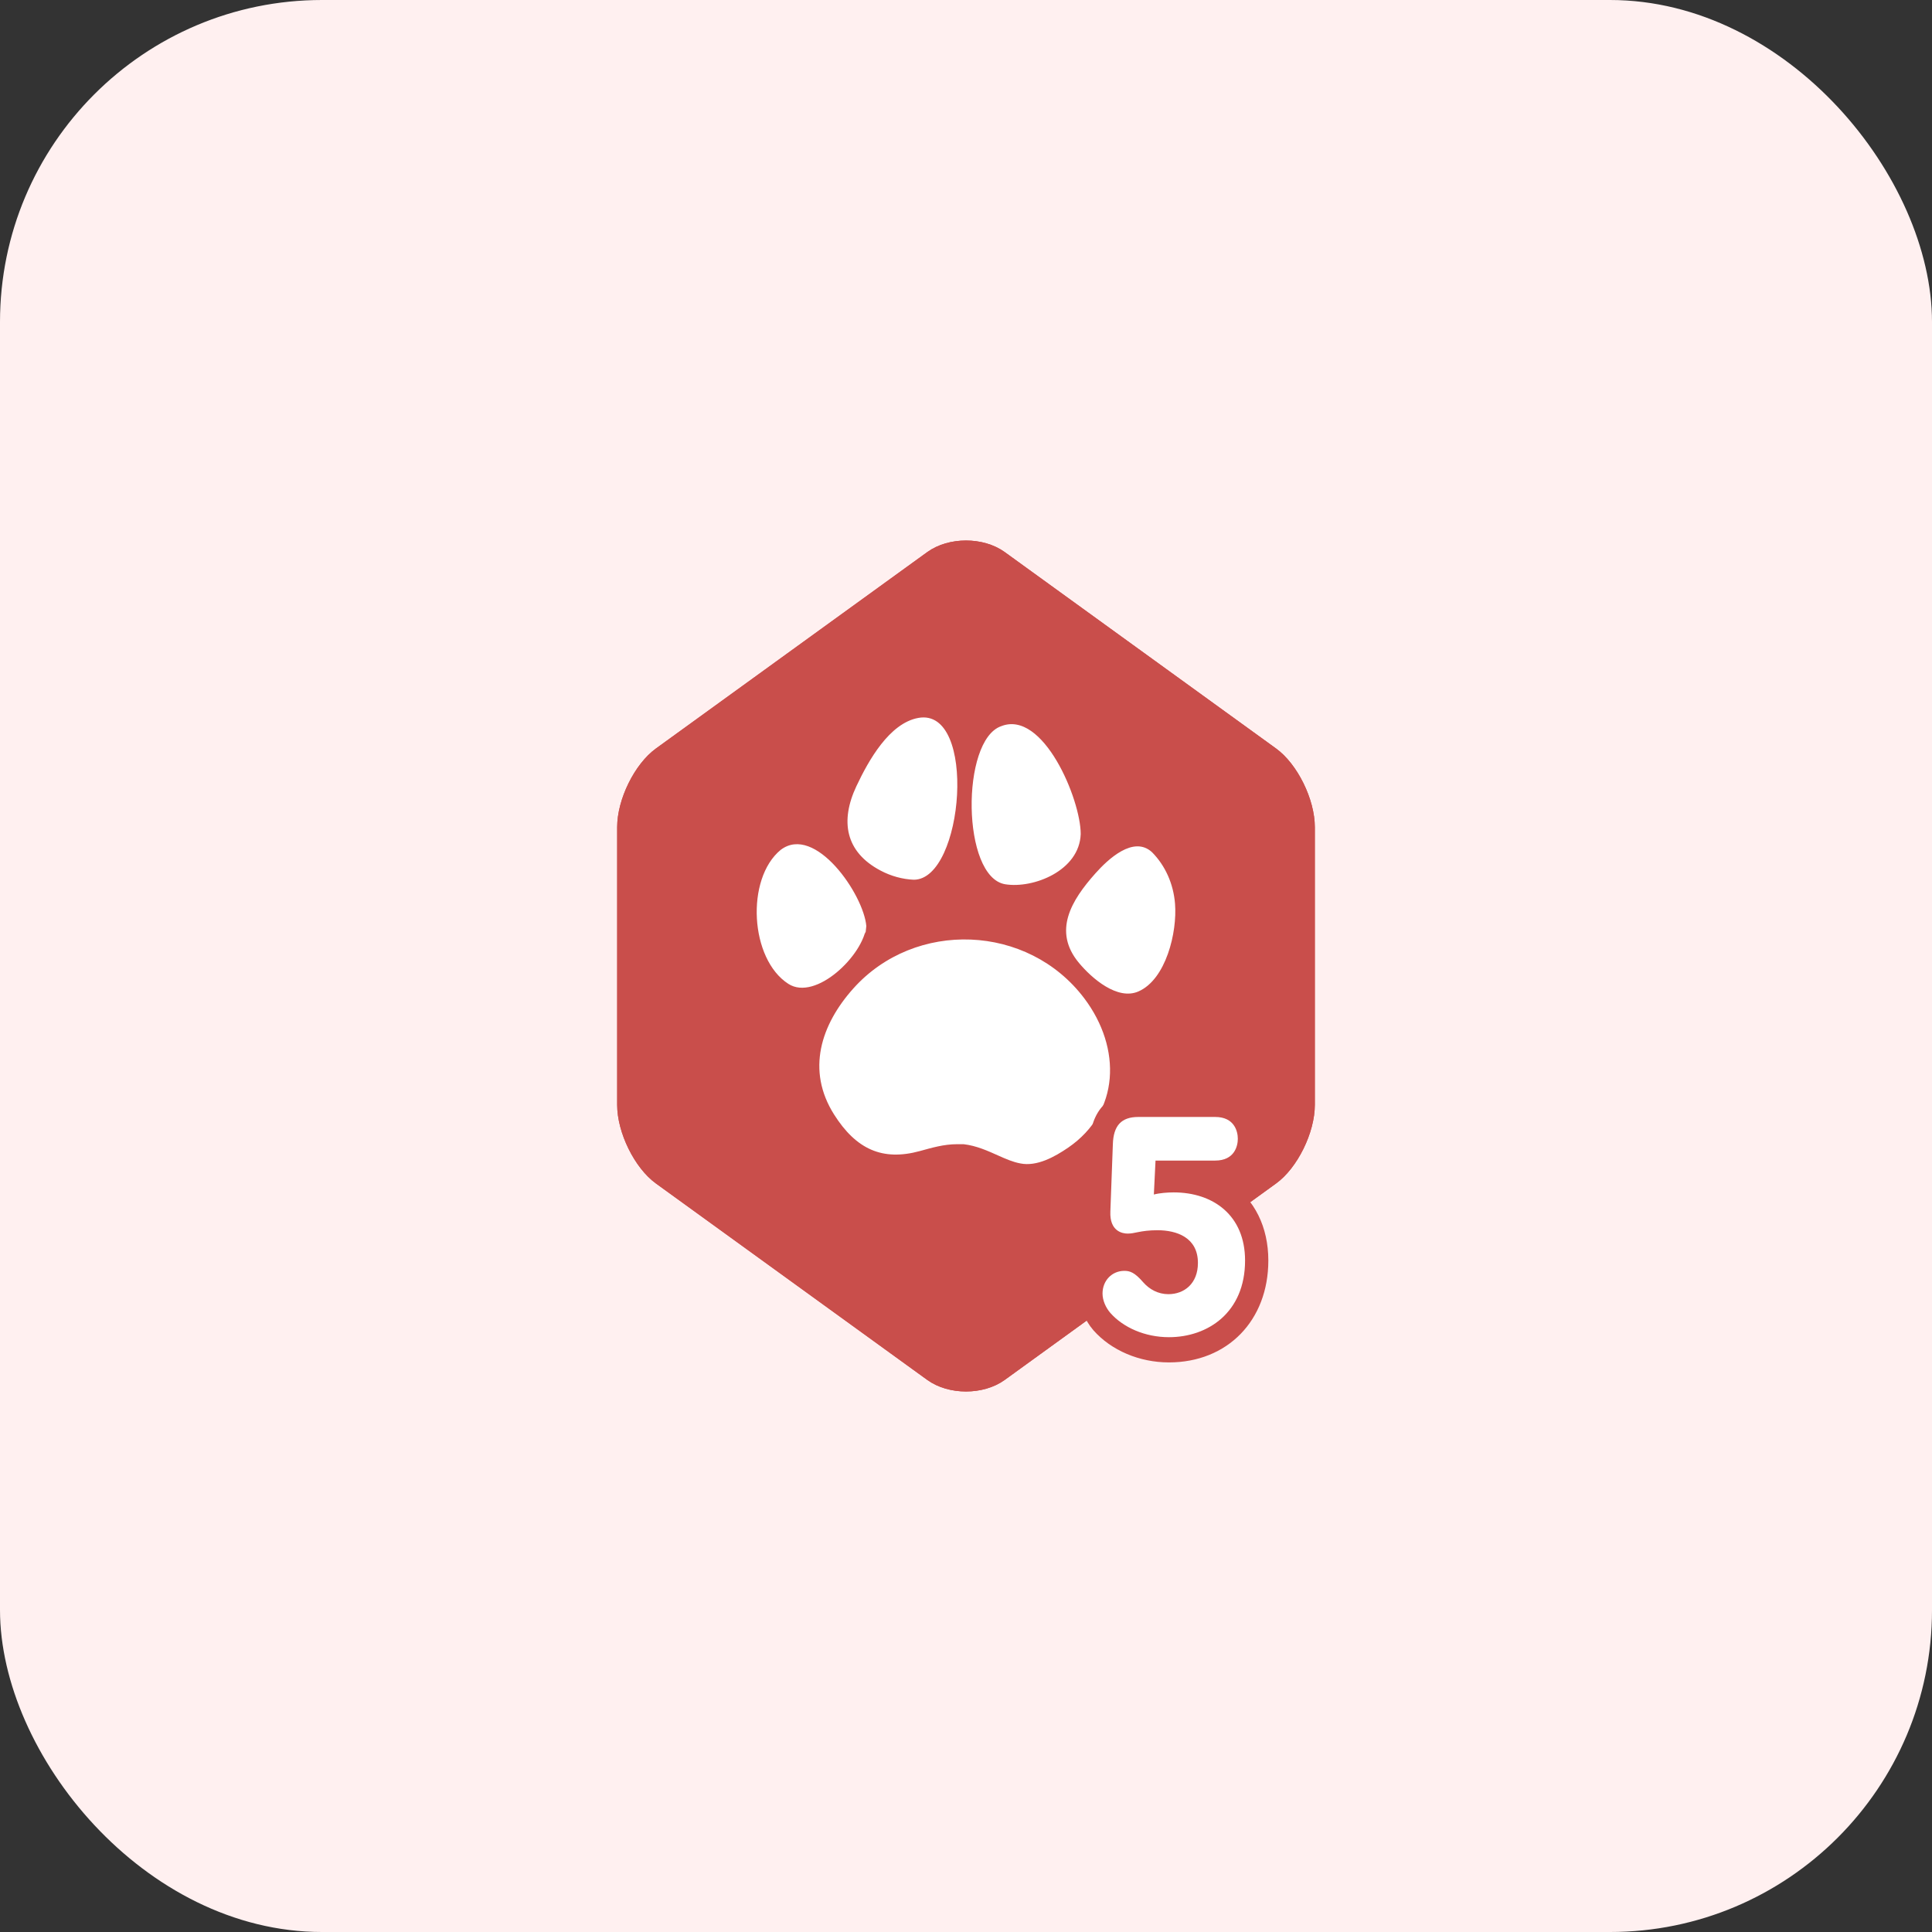 <svg width="72" height="72" viewBox="0 0 72 72" fill="none" xmlns="http://www.w3.org/2000/svg">
<rect x="0" y="0" width="72" height="72" fill="#333333" stroke="none"/>
<rect width="72" height="72" rx="12" fill="#FFF0F0"/>
<g clip-path="url(#clip0_1310_14216)">
<path d="M49 41.176C49 42.211 48.351 43.529 47.557 44.104L37.443 51.426C36.649 52 35.351 52 34.557 51.426L24.443 44.104C23.649 43.529 23 42.212 23 41.176V30.825C23 29.789 23.649 28.472 24.443 27.896L34.557 20.574C35.351 20 36.649 20 37.443 20.574L47.557 27.896C48.351 28.472 49 29.788 49 30.825V41.176Z" fill="#C94E4B"/>
<path d="M40.41 37.208C38.312 34.42 34.096 34.271 31.8 36.839C30.596 38.185 30.04 39.883 31.083 41.533C31.903 42.83 32.886 43.278 34.282 42.896C34.718 42.777 35.166 42.641 35.666 42.641H35.911C36.391 42.696 36.817 42.892 37.218 43.071C37.48 43.188 37.747 43.306 38.028 43.358C38.642 43.48 39.302 43.115 39.809 42.768C41.736 41.446 41.806 39.061 40.41 37.208ZM32.82 32.446C33.202 32.648 33.629 32.767 34.053 32.785C35.925 32.785 36.427 26.351 34.222 26.755C33.144 26.951 32.367 28.34 31.915 29.3C31.305 30.596 31.498 31.751 32.82 32.446ZM32.285 34.512C32.187 33.337 30.375 30.697 29.093 31.673C27.786 32.749 27.942 35.745 29.382 36.667C30.401 37.319 32.182 35.598 32.285 34.512C32.258 34.19 32.212 35.28 32.285 34.512ZM37.463 32.954C38.507 33.123 40.228 32.451 40.275 31.082C40.275 29.789 38.874 26.439 37.308 27.064C35.805 27.588 35.835 32.693 37.463 32.954ZM43.79 33.681C43.732 32.946 43.431 32.262 42.932 31.759C42.242 31.125 41.287 32.025 40.82 32.551C39.93 33.55 39.222 34.7 40.209 35.884C40.689 36.461 41.643 37.289 42.424 36.949C43.452 36.502 43.875 34.746 43.79 33.681Z" fill="white"/>
<path d="M36 21.084C36.372 21.084 36.723 21.184 36.962 21.357L47.076 28.68C47.63 29.081 48.133 30.103 48.133 30.825V41.175C48.133 41.897 47.63 42.919 47.077 43.321L36.963 50.643C36.724 50.816 36.373 50.916 36.001 50.916C35.629 50.916 35.278 50.816 35.039 50.643L24.925 43.321C24.37 42.919 23.867 41.897 23.867 41.175V30.825C23.867 30.103 24.37 29.081 24.923 28.68L35.037 21.357C35.277 21.184 35.628 21.084 36 21.084ZM36 20.143C35.477 20.143 34.954 20.287 34.557 20.574L24.443 27.896C23.649 28.471 23 29.788 23 30.825V41.175C23 42.211 23.649 43.529 24.443 44.103L34.557 51.426C34.954 51.713 35.477 51.857 36 51.857C36.523 51.857 37.046 51.713 37.443 51.426L47.557 44.103C48.351 43.529 49 42.212 49 41.175V30.825C49 29.789 48.351 28.471 47.557 27.896L37.443 20.574C37.046 20.287 36.523 20.143 36 20.143Z" fill="#C94E4B"/>
<path d="M45.87 44.106C46.64 43.861 46.996 43.129 46.996 42.439C46.996 41.594 46.462 40.685 45.288 40.685H42.419C41.321 40.685 40.644 41.405 40.607 42.611L40.514 45.11C40.486 45.777 40.721 46.193 40.924 46.423L41.127 46.613C40.586 46.906 40.222 47.503 40.222 48.207C40.222 48.69 40.414 49.188 40.748 49.575C41.413 50.328 42.464 50.773 43.563 50.773C45.743 50.773 47.267 49.212 47.267 46.976C47.267 45.717 46.748 44.707 45.87 44.106Z" fill="#C94E4B"/>
<path d="M41.473 42.642C41.494 41.954 41.785 41.626 42.419 41.626H45.287C46.005 41.626 46.13 42.167 46.13 42.439C46.13 42.71 46.005 43.251 45.287 43.251H43.063L43.001 44.516C43.219 44.459 43.521 44.437 43.739 44.437C45.215 44.437 46.4 45.294 46.4 46.976C46.4 48.919 45.007 49.833 43.563 49.833C42.668 49.833 41.858 49.471 41.38 48.93C41.213 48.738 41.088 48.466 41.088 48.207C41.088 47.721 41.442 47.361 41.9 47.361C42.107 47.361 42.284 47.416 42.606 47.789C42.835 48.049 43.157 48.23 43.542 48.23C44.134 48.23 44.643 47.835 44.643 47.066C44.643 46.119 43.854 45.847 43.136 45.847C42.824 45.847 42.595 45.881 42.419 45.916C42.264 45.95 42.148 45.972 42.024 45.972C41.836 45.972 41.348 45.893 41.38 45.148L41.473 42.642Z" fill="white"/>
</g>
<defs>
<clipPath id="clip0_1310_14216">
<rect width="26" height="32" fill="white" transform="translate(23 20)"/>
</clipPath>
</defs>
</svg>
